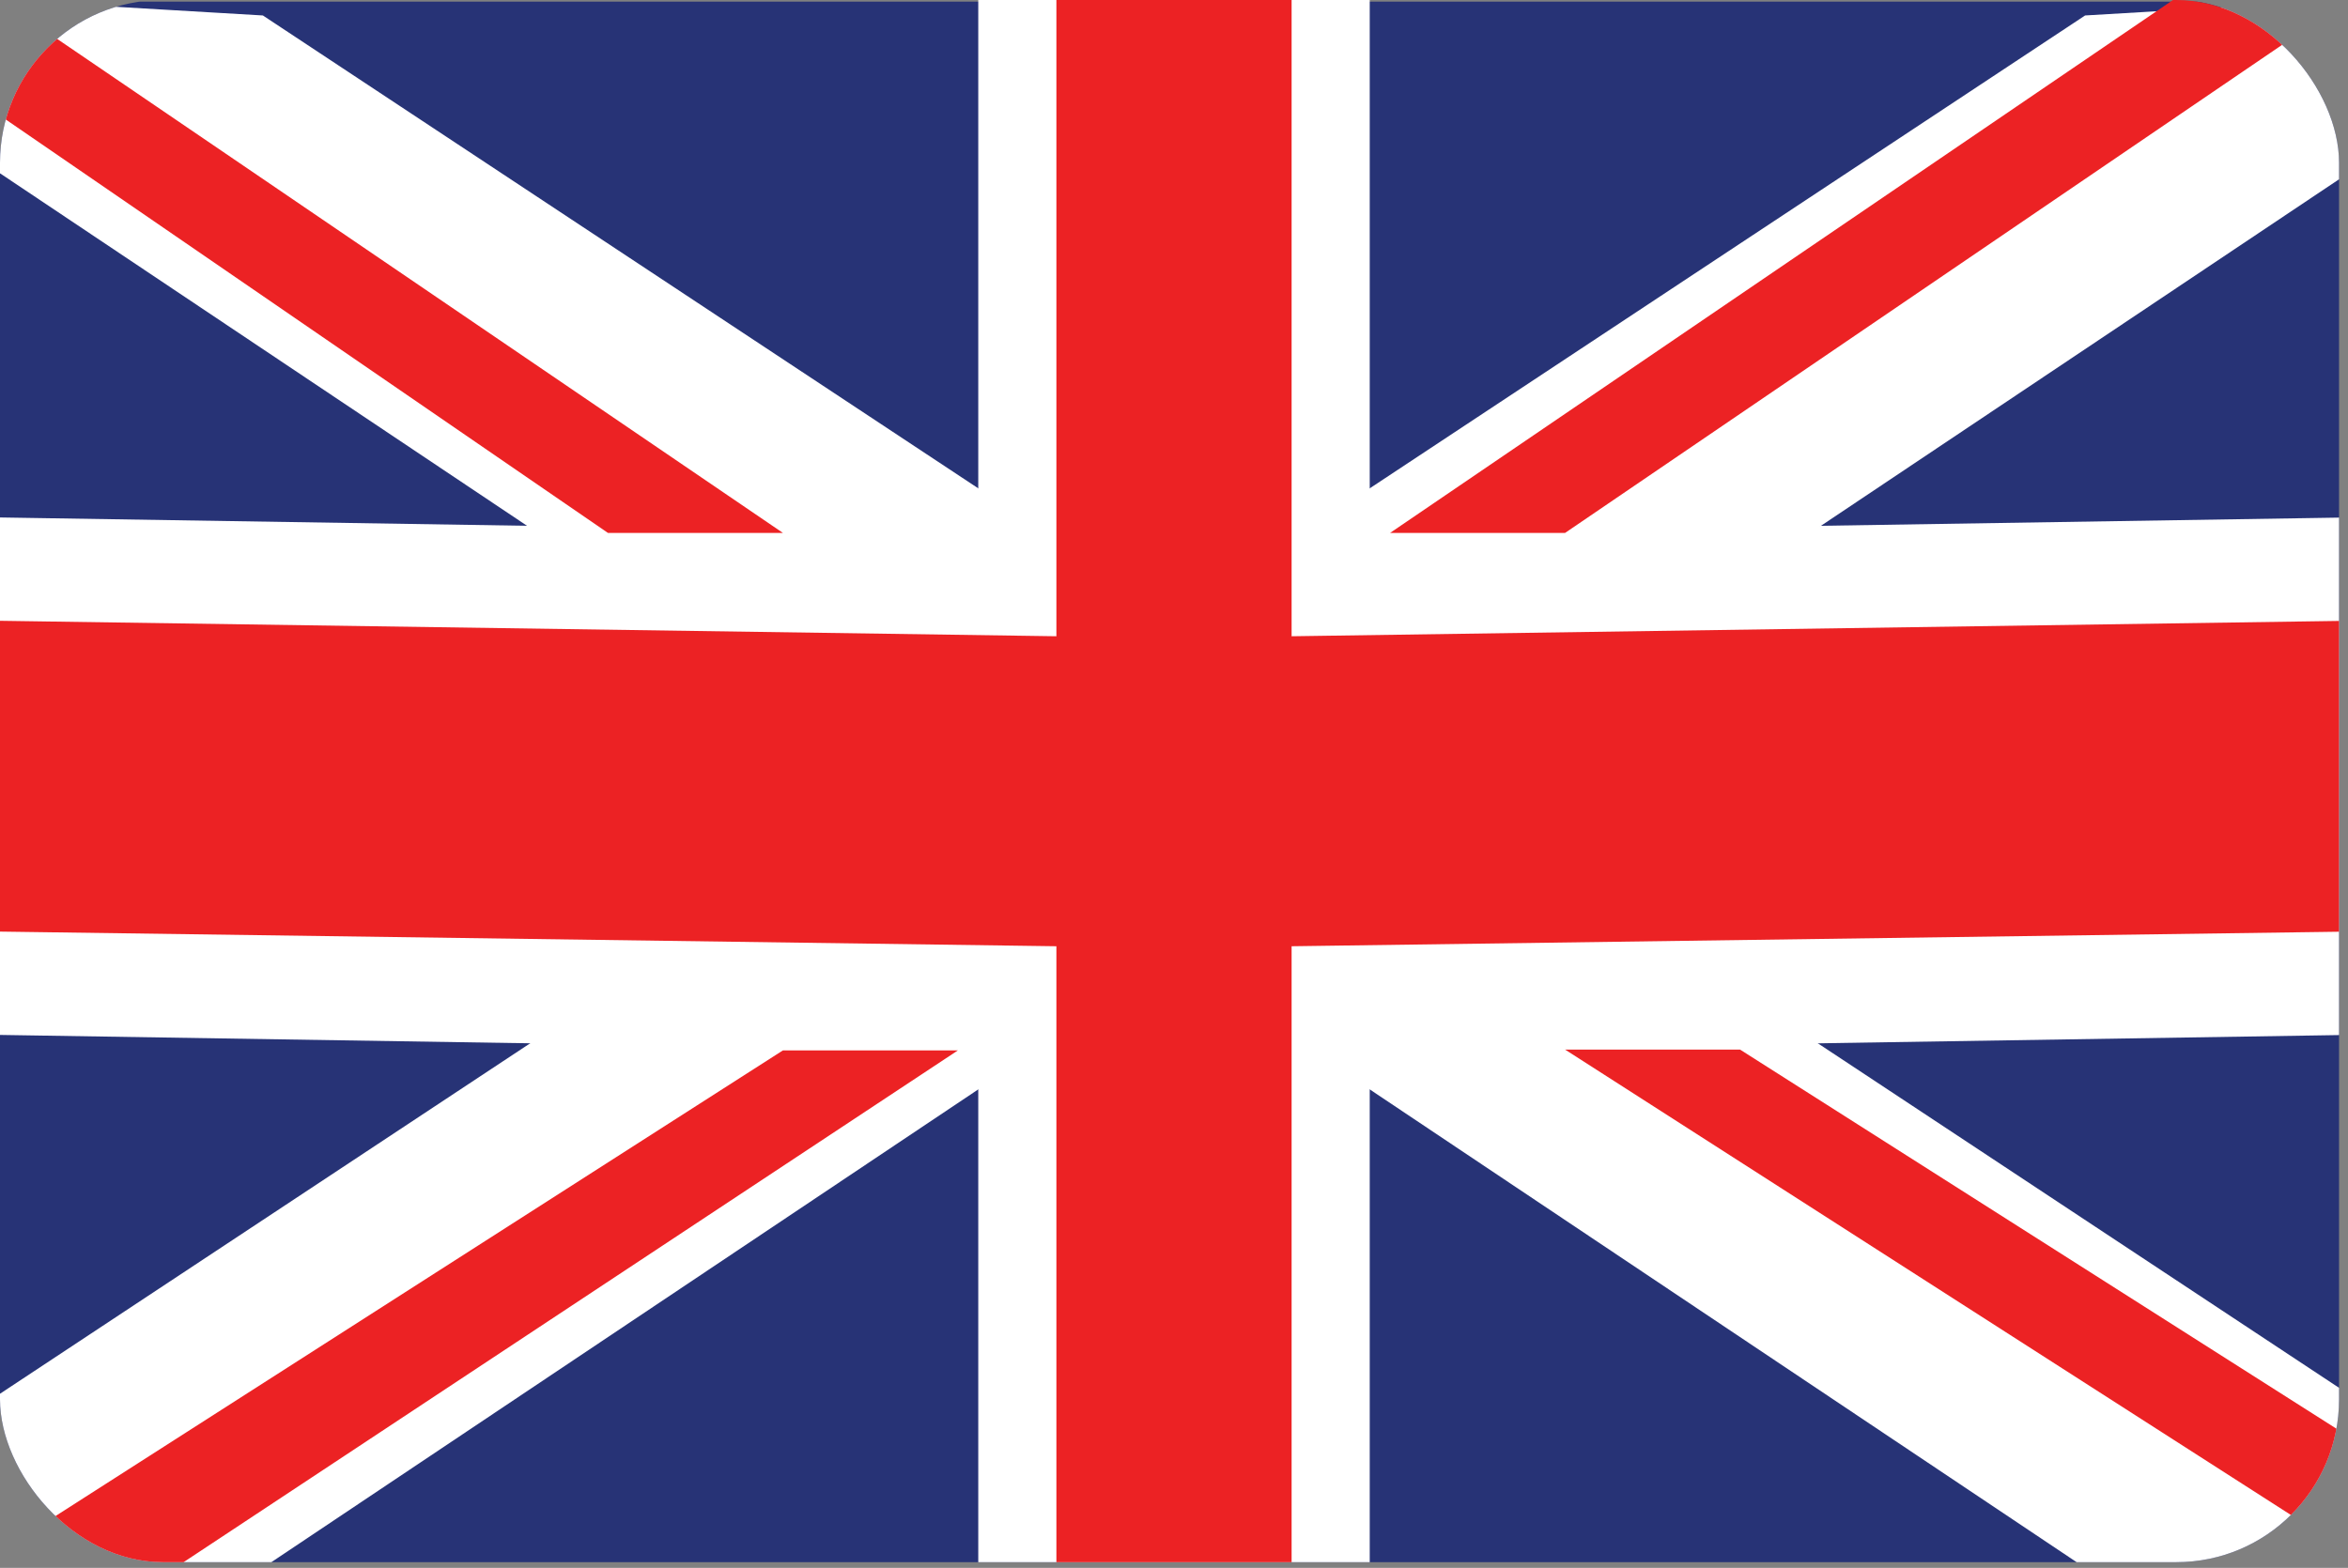 <svg xmlns="http://www.w3.org/2000/svg" xmlns:xlink="http://www.w3.org/1999/xlink" viewBox="0 0 28.85 19.27"><rect x="0" y="0" width="28.85" height="19.27" fill="#808080" stroke="none"/><defs><style>.cls-1{fill:none;}.cls-2{clip-path:url(#clip-path);}.cls-3{fill:#273376;}.cls-4{fill:#fff;}.cls-5{fill:#ec2224;}</style><clipPath id="clip-path"><rect class="cls-1" width="28.74" height="19.2" rx="2" ry="2"/></clipPath></defs><title>flag_united-kingdom</title><g id="Layer_2" data-name="Layer 2"><g id="_1170px_grid" data-name="1170px grid"><g class="cls-2"><rect class="cls-3" y="0.02" width="28.83" height="19.25"/><polygon class="cls-4" points="12.02 0 16.83 0 16.83 6.55 28.85 6.36 28.85 12.72 16.83 12.91 16.83 19.27 12.02 19.27 12.02 12.91 0 12.72 0 6.36 12.02 6.55 12.02 0"/><polygon class="cls-4" points="0 0 3.23 0.19 28.85 17.13 28.85 19.27 25.62 19.27 0 2.13 0 0"/><polygon class="cls-4" points="28.85 0 25.62 0.19 0 17.13 0 19.27 3.23 19.27 28.85 2.13 28.85 0"/><polygon class="cls-5" points="12.98 0 15.87 0 15.87 7.82 28.85 7.63 28.85 11.45 15.87 11.63 15.87 19.27 12.98 19.27 12.98 11.63 0 11.45 0 7.63 12.98 7.82 12.98 0"/><path class="cls-5" d="M0,0,9.62,6.55H7.47L0,1.42ZM28.85,0H26.7L17.08,6.55h2.15Z"/><path class="cls-5" d="M28.85,19.07l-9.62-6.17h2.15l7.47,4.75ZM0,19.07v.2H2.15l9.62-6.36H9.62Z"/></g></g></g></svg>